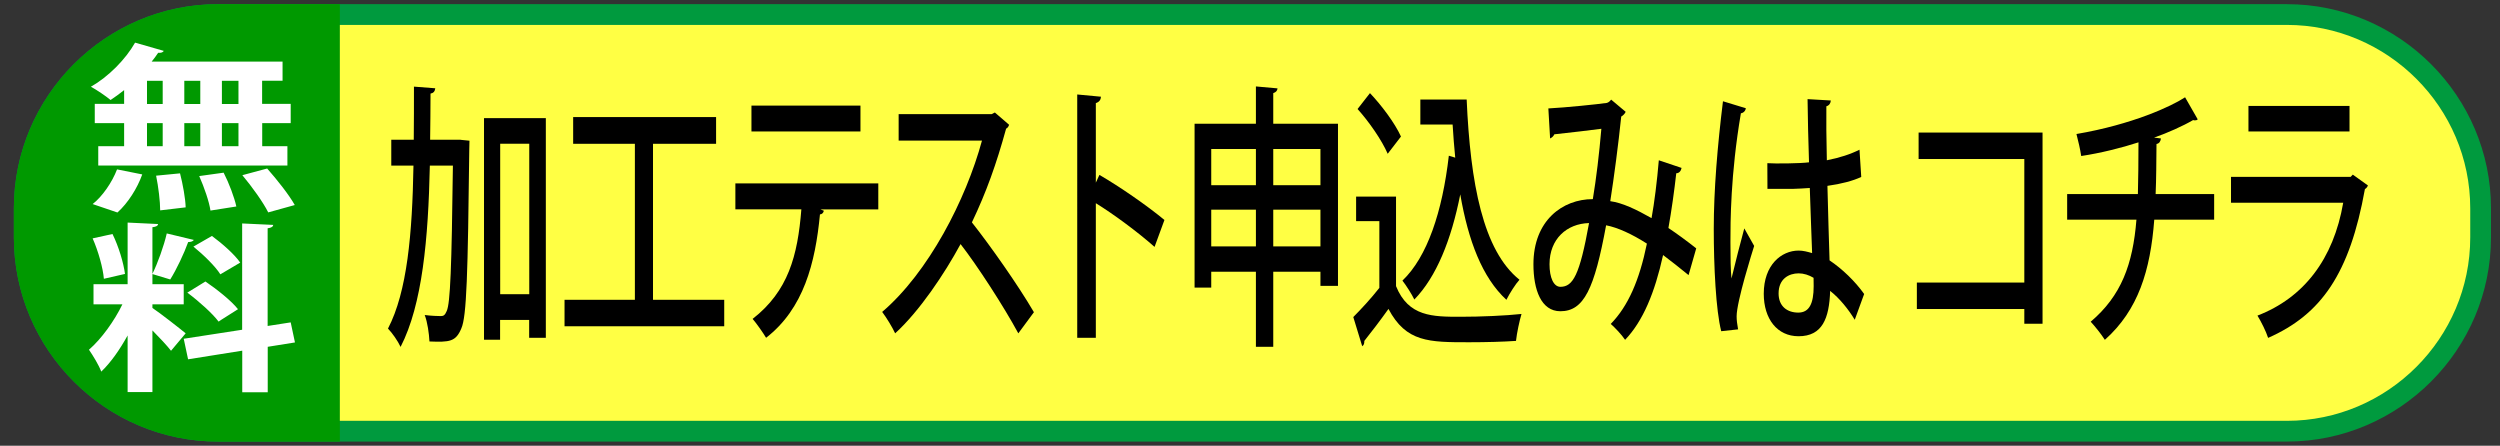 <?xml version="1.0" encoding="UTF-8"?>
<!-- Generator: Adobe Illustrator 27.7.0, SVG Export Plug-In . SVG Version: 6.00 Build 0)  -->
<svg xmlns="http://www.w3.org/2000/svg" xmlns:xlink="http://www.w3.org/1999/xlink" version="1.1" x="0px" y="0px" viewBox="0 0 258 46" style="enable-background:new 0 0 258 46;" xml:space="preserve">
<rect x="0" y="0" width="258" height="46" fill="#333333" stroke="none"/>
<style type="text/css">
	.st0{fill:#FFFF44;stroke:#009A3E;stroke-width:2.141;stroke-miterlimit:10;}
	.st1{fill:#009900;stroke:#009900;stroke-width:2.141;stroke-miterlimit:10;}
	.st2{fill:#FFFFFF;}
</style>
<g id="ベース">
	<g>
		<path class="st0" d="M236,44.5H22.5c-11,0-20-9-20-20v-3c0-11,9-20,20-20H236c11,0,20,9,20,20v3C256,35.5,247,44.5,236,44.5z"></path>
		<path class="st1" d="M34,1.5H22.5c-11,0-20,9-20,20v3c0,11,9,20,20,20H34V1.5z"></path>
	</g>
</g>
<g id="テキスト">
	<g>
		<path class="st2" d="M12.81,10.73V9.3c-0.47,0.37-0.94,0.72-1.4,1.02c-0.49-0.41-1.42-1.04-2.03-1.37    c1.8-1.02,3.58-2.82,4.56-4.55l2.96,0.85c-0.07,0.15-0.27,0.22-0.58,0.2c-0.2,0.3-0.42,0.61-0.67,0.91h13.51v1.97h-2.11v2.39H30    v1.99h-2.94v2.38h2.6v1.99H10.14v-1.99h2.67v-2.38H9.78v-1.99H12.81z M14.68,18c-0.51,1.43-1.47,2.95-2.56,3.93l-2.56-0.87    c1-0.78,2-2.23,2.52-3.58L14.68,18z M15.17,8.34v2.39h1.62V8.34H15.17z M15.17,12.71v2.38h1.62v-2.38H15.17z M16.53,21.71    c0-0.91-0.18-2.43-0.42-3.58l2.47-0.24c0.29,1.13,0.56,2.62,0.58,3.51L16.53,21.71z M20.67,8.34h-1.65v2.39h1.65V8.34z     M20.67,12.71h-1.65v2.38h1.65V12.71z M21.72,21.73c-0.13-0.91-0.65-2.41-1.16-3.56l2.52-0.35c0.56,1.09,1.11,2.56,1.31,3.49    L21.72,21.73z M24.61,10.73V8.34H22.9v2.39H24.61z M24.61,15.09v-2.38H22.9v2.38H24.61z M27.68,21.92c-0.49-1-1.67-2.65-2.67-3.84    l2.56-0.69c1.02,1.15,2.27,2.73,2.85,3.77L27.68,21.92z"></path>
		<path class="st2" d="M15.73,31.78c0.76,0.5,2.94,2.21,3.43,2.62l-1.51,1.8c-0.42-0.54-1.18-1.35-1.92-2.1v6.36h-2.56v-5.84    c-0.8,1.45-1.74,2.8-2.72,3.73c-0.25-0.67-0.85-1.65-1.27-2.26c1.29-1.11,2.63-2.99,3.45-4.68H9.65v-2.08h3.52v-6.36l3.14,0.15    c-0.02,0.19-0.18,0.28-0.58,0.33v5.88h3.23v2.08h-3.23V31.78z M11.61,24.15c0.65,1.32,1.14,2.99,1.29,4.12l-2.18,0.5    c-0.09-1.11-0.58-2.86-1.16-4.17L11.61,24.15z M20,24.76c-0.07,0.13-0.27,0.22-0.58,0.22c-0.42,1.17-1.2,2.82-1.85,3.86    c-0.58-0.17-1.27-0.39-1.85-0.56c0.56-1.13,1.2-2.91,1.49-4.19L20,24.76z M30.44,35.34l-2.81,0.45v4.69h-2.63v-4.29l-5.59,0.89    l-0.45-2.12l6.03-0.93V23.06l3.21,0.15c-0.02,0.17-0.18,0.3-0.58,0.35v10.08l2.38-0.37L30.44,35.34z M21.2,29.05    c1.2,0.82,2.69,2,3.36,2.86c-1.94,1.22-1.98,1.26-2,1.28c-0.62-0.83-2.03-2.1-3.23-2.99L21.2,29.05z M21.87,24.35    c1.09,0.8,2.36,1.93,2.92,2.75l-2.05,1.21c-0.51-0.82-1.74-2.02-2.78-2.86L21.87,24.35z"></path>
	</g>
	<g>
		<path d="M47.54,14.43l0.91,0.09c0,0.2-0.02,0.57-0.02,0.89c-0.15,12.92-0.27,17.25-0.82,18.48c-0.57,1.38-1.21,1.43-3.29,1.35    c-0.04-0.8-0.2-1.98-0.49-2.73c0.71,0.09,1.37,0.11,1.68,0.11c0.27,0,0.42-0.11,0.59-0.52c0.37-0.8,0.51-4.48,0.64-15.01h-2.38    c-0.16,7.55-0.77,14.35-3.02,18.71c-0.29-0.63-0.88-1.46-1.3-1.89c1.99-3.82,2.51-9.82,2.63-16.82h-2.29v-2.67h2.32    c0.02-1.78,0.02-3.62,0.02-5.48l2.2,0.17c-0.04,0.32-0.18,0.49-0.49,0.55c0,1.61-0.02,3.19-0.04,4.76H47.54z M49.95,12.19h6.38    v22.67h-1.72v-1.84h-3v2.04h-1.66V12.19z M51.62,30.36h3V14.83h-3V30.36z"></path>
		<path d="M67.39,30.94h7.35v2.73H58.26v-2.73h7.26v-16.1h-6.37v-2.76H73.9v2.76h-6.51V30.94z"></path>
		<path d="M90.63,21.61h-5.96l0.35,0.14c-0.04,0.2-0.18,0.37-0.4,0.37c-0.48,5.02-1.68,9.73-5.56,12.74    c-0.29-0.49-0.99-1.49-1.39-1.95c3.68-2.87,4.65-6.51,5.03-11.31h-6.81v-2.67h14.75V21.61z M88.8,13.57H77.55V10.9H88.8V13.57z"></path>
		<path d="M104.14,12.88c-0.07,0.2-0.16,0.32-0.31,0.4c-1.01,3.67-2.05,6.57-3.53,9.67c1.88,2.38,4.74,6.43,6.4,9.27l-1.61,2.18    c-1.5-2.78-4.26-7.03-5.96-9.21c-1.66,3.07-4.24,6.92-6.75,9.21c-0.29-0.63-0.91-1.64-1.34-2.21c4.78-4.08,8.64-11.57,10.3-17.68    h-8.6v-2.73h9.6l0.33-0.17L104.14,12.88z"></path>
		<path d="M119.15,25.48c-1.68-1.49-4.15-3.33-6.06-4.51v13.89h-1.92V9.75l2.45,0.23c-0.02,0.32-0.18,0.55-0.53,0.66v8.21l0.37-0.8    c2.09,1.21,4.87,3.13,6.71,4.65L119.15,25.48z"></path>
		<path d="M131.4,12.77h6.68V29.5h-1.81v-1.46h-4.87v7.75h-1.79v-7.75H125v1.64h-1.72V12.77h6.33V8.92l2.23,0.2    c-0.02,0.23-0.15,0.4-0.44,0.49V12.77z M129.61,15.38H125v3.73h4.61V15.38z M125,25.43h4.61v-3.79H125V25.43z M136.27,15.38h-4.87    v3.73h4.87V15.38z M131.4,25.43h4.87v-3.79h-4.87V25.43z"></path>
		<path d="M144.07,20.29v9.24c1.28,3.16,3.79,3.16,6.66,3.16c2.08,0,4.65-0.11,6.29-0.29c-0.2,0.66-0.48,1.95-0.57,2.78    c-1.26,0.09-3.11,0.14-4.83,0.14c-4.15,0-6.51,0-8.33-3.44c-0.86,1.21-1.76,2.38-2.49,3.3c0,0.32-0.06,0.43-0.22,0.55l-0.92-3.01    c0.82-0.83,1.81-1.89,2.69-3.01v-6.89h-2.4v-2.53H144.07z M141.38,9.61c1.17,1.23,2.56,3.07,3.2,4.48l-1.37,1.78    c-0.59-1.38-1.94-3.33-3.11-4.62L141.38,9.61z M146.59,10.27h4.77c0.38,8.64,1.68,15.58,5.45,18.6c-0.4,0.43-1.02,1.41-1.35,2.07    c-2.49-2.3-3.93-6.08-4.76-10.88c-0.93,4.71-2.47,8.52-4.74,10.85c-0.26-0.54-0.86-1.49-1.23-1.95c2.56-2.44,4.12-7.09,4.79-12.89    l0.66,0.2c-0.11-1.12-0.2-2.24-0.27-3.42h-3.33V10.27z"></path>
		<path d="M173.54,17.33c-0.07,0.34-0.27,0.55-0.55,0.55c-0.2,1.78-0.49,3.88-0.81,5.65c0.9,0.6,1.92,1.35,2.87,2.1l-0.79,2.76    c-0.92-0.75-1.79-1.44-2.63-2.07c-0.86,3.9-2.08,6.83-3.92,8.75c-0.37-0.55-1.02-1.23-1.48-1.64c1.79-1.84,2.95-4.48,3.73-8.29    c-1.57-1-3.02-1.66-4.21-1.89c-1.21,6.57-2.29,8.87-4.72,8.87c-1.98,0-2.78-2.21-2.78-4.85c0-4.51,3-6.72,6.13-6.72    c0.35-2.1,0.66-4.68,0.88-7.26c-0.86,0.11-3.46,0.43-4.85,0.57c-0.11,0.23-0.26,0.34-0.44,0.43l-0.18-3.1    c1.77-0.09,5.09-0.43,6.04-0.57c0.2-0.06,0.33-0.2,0.44-0.34l1.5,1.26c-0.09,0.2-0.26,0.37-0.46,0.49    c-0.29,2.84-0.75,6.31-1.13,8.73c1.26,0.17,2.69,0.86,4.26,1.75c0.29-1.58,0.57-3.82,0.75-5.97L173.54,17.33z M163.99,23.02    c-2.3,0.06-4.08,1.64-4.08,4.25c0,1.38,0.42,2.33,1.13,2.33C162.33,29.59,163.02,28.41,163.99,23.02z"></path>
		<path d="M177.63,34.18c-0.55-2.15-0.77-6.69-0.77-10.56c0-3.99,0.38-8.55,0.95-13.17l2.36,0.72c-0.04,0.29-0.26,0.49-0.51,0.52    c-1.08,6.34-1.08,11.28-1.08,13.29c0,1.49,0.02,3.01,0.11,3.76c0.33-1.41,0.99-3.96,1.32-5.17l1.02,1.81    c-0.18,0.57-1.81,5.74-1.81,7.26c0,0.4,0.05,0.8,0.15,1.35L177.63,34.18z M182.39,16.84c0.79,0.06,3.46,0.03,4.3-0.09    c-0.07-2.35-0.13-4.39-0.15-6.52l2.4,0.14c-0.02,0.29-0.17,0.52-0.46,0.6c-0.02,1.64,0,3.01,0.05,5.57    c1.34-0.26,2.45-0.63,3.37-1.09l0.18,2.81c-0.84,0.4-2.05,0.72-3.49,0.92c0.07,2.87,0.16,5.83,0.22,7.69    c1.32,0.89,2.63,2.15,3.57,3.47L191.41,33c-0.66-1.09-1.56-2.21-2.54-2.98c-0.09,2.87-0.82,4.68-3.26,4.68    c-2.2,0-3.59-1.78-3.59-4.39c0-2.96,1.81-4.45,3.6-4.45c0.46,0,0.91,0.12,1.39,0.26c-0.07-1.64-0.15-4.31-0.24-6.72    c-0.55,0.03-1.24,0.09-1.7,0.09h-2.67L182.39,16.84z M187.16,28.67c-0.48-0.29-1.02-0.46-1.54-0.46c-0.99,0-2.07,0.55-2.07,2.07    c0,1.35,0.91,1.98,2.03,1.98c1.13,0,1.59-0.92,1.59-2.73L187.16,28.67z"></path>
		<path d="M210.79,13.69v19.72h-1.88v-1.52h-11.09v-2.73h11.09V16.41H198v-2.73H210.79z"></path>
		<path d="M228.49,22.67h-6.17c-0.4,5.25-1.65,9.33-5.1,12.4c-0.38-0.6-1.01-1.38-1.46-1.87c3.15-2.67,4.35-5.91,4.72-10.53h-7.15    v-2.64h7.3c0.04-1.69,0.06-3.33,0.06-5.34c-1.74,0.57-3.97,1.12-5.91,1.41c-0.11-0.72-0.29-1.49-0.49-2.27    c5.76-0.98,9.82-2.87,11.21-3.79l1.3,2.27c-0.05,0.09-0.17,0.11-0.27,0.11c-0.07,0-0.13,0-0.2-0.03c-1.02,0.6-2.69,1.35-4.03,1.81    l0.71,0.09c-0.04,0.29-0.17,0.52-0.46,0.57c-0.02,1.89-0.02,3.56-0.09,5.17h6.04V22.67z"></path>
		<path d="M244.37,19.14c-0.07,0.17-0.16,0.29-0.31,0.37c-1.57,8.73-4.5,12.94-9.99,15.36c-0.22-0.69-0.73-1.69-1.1-2.3    c4.78-1.84,7.85-5.83,8.85-11.65h-11.58v-2.67h12.35l0.22-0.23L244.37,19.14z M242.47,13.57h-10.43v-2.64h10.43V13.57z"></path>
	</g>
</g>
</svg>
